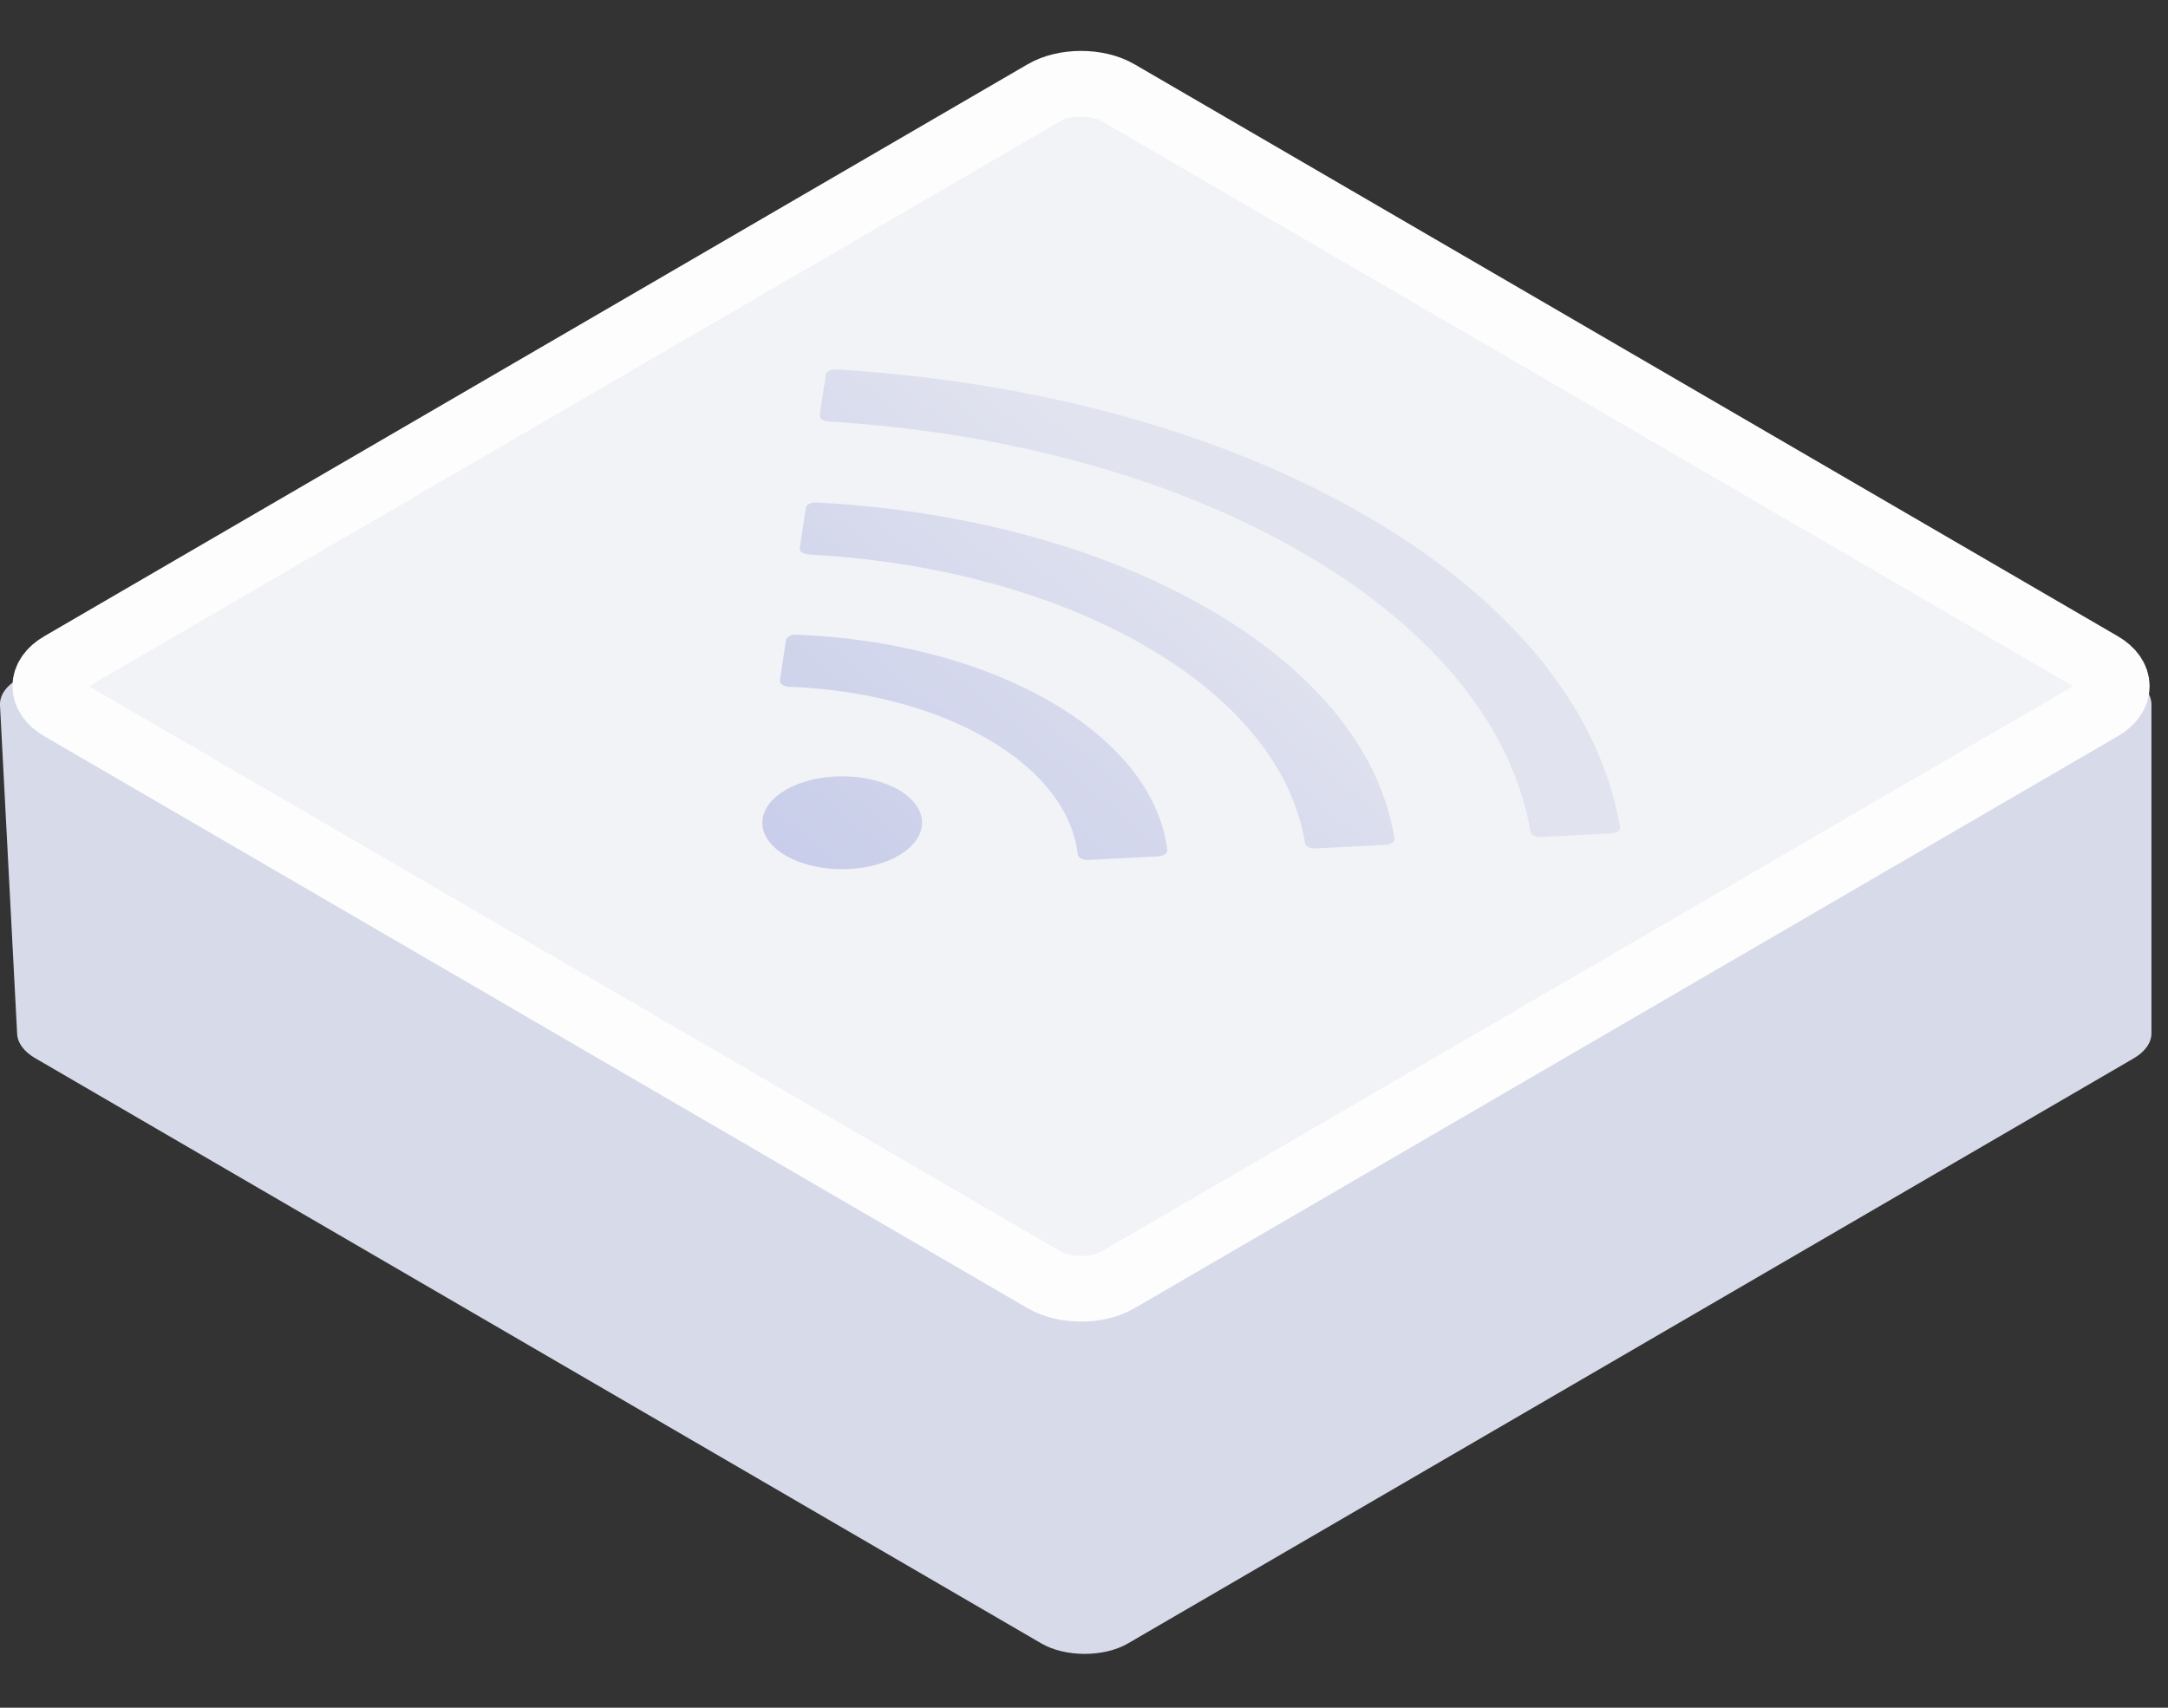 <svg width="33" height="26" viewBox="0 0 33 26" fill="none" xmlns="http://www.w3.org/2000/svg">
<rect x="0" y="0" width="33" height="26" fill="#333333" stroke="none"/>
<g opacity="0.99">
<path d="M15.852 1.454C16.216 1.246 16.801 1.248 17.162 1.457L32.474 10.341C32.649 10.443 32.748 10.581 32.748 10.725L32.748 15.732C32.748 15.876 32.65 16.014 32.475 16.115L17.169 25.021C16.805 25.233 16.215 25.233 15.851 25.021L0.533 16.109C0.365 16.011 0.268 15.88 0.261 15.742L0 10.738C-0.007 10.586 0.094 10.44 0.28 10.334L15.852 1.454Z" fill="#D9DCEB"/>
<path d="M0.851 10.079L15.821 1.369C16.171 1.165 16.739 1.165 17.089 1.369L32.059 10.079C32.409 10.283 32.409 10.613 32.059 10.817L17.089 19.526C16.739 19.73 16.171 19.73 15.821 19.526L0.851 10.817C0.501 10.613 0.501 10.283 0.851 10.079Z" fill="white" fill-opacity="0.7"/>
<path d="M0.923 10.12L15.893 1.411C16.203 1.23 16.707 1.23 17.018 1.411L31.987 10.12C32.298 10.301 32.298 10.594 31.987 10.775L17.018 19.485C16.707 19.666 16.203 19.666 15.893 19.485L0.923 10.775C0.612 10.594 0.612 10.301 0.923 10.12Z" stroke="white"/>
<path d="M17.768 12.944C17.669 12.123 17.081 11.318 16.002 10.69C14.922 10.062 13.539 9.719 12.125 9.662C12.085 9.661 12.046 9.669 12.016 9.684C11.986 9.699 11.968 9.721 11.964 9.744L11.871 10.36C11.865 10.409 11.928 10.452 12.012 10.456C13.113 10.497 14.193 10.762 15.035 11.252C15.877 11.742 16.333 12.37 16.405 13.01C16.411 13.059 16.485 13.096 16.57 13.092L17.629 13.038C17.711 13.034 17.773 12.992 17.768 12.944ZM21.225 12.767C21.027 11.496 20.092 10.257 18.419 9.283C16.746 8.31 14.616 7.766 12.431 7.65C12.391 7.648 12.351 7.655 12.32 7.67C12.289 7.685 12.27 7.707 12.266 7.73L12.174 8.347C12.165 8.395 12.229 8.438 12.31 8.442C14.186 8.543 16.017 9.011 17.452 9.846C18.887 10.681 19.692 11.746 19.864 12.837C19.872 12.885 19.944 12.921 20.027 12.916L21.087 12.863C21.17 12.858 21.233 12.815 21.225 12.767ZM24.659 12.592C24.366 10.866 23.082 9.184 20.809 7.862C18.55 6.547 15.685 5.802 12.737 5.625C12.717 5.624 12.697 5.625 12.678 5.628C12.658 5.631 12.64 5.637 12.624 5.644C12.609 5.652 12.596 5.661 12.586 5.672C12.577 5.682 12.571 5.693 12.57 5.705L12.477 6.322C12.47 6.369 12.531 6.412 12.611 6.417C15.254 6.578 17.819 7.247 19.842 8.424C21.881 9.61 23.032 11.116 23.297 12.664C23.305 12.713 23.379 12.748 23.462 12.743L24.522 12.689C24.607 12.685 24.668 12.642 24.659 12.592ZM11.96 12.026C11.732 12.159 11.604 12.338 11.604 12.526C11.604 12.713 11.732 12.893 11.96 13.026C12.188 13.158 12.497 13.233 12.819 13.233C13.142 13.233 13.451 13.158 13.679 13.026C13.907 12.893 14.035 12.713 14.035 12.526C14.035 12.338 13.907 12.159 13.679 12.026C13.451 11.893 13.142 11.819 12.819 11.819C12.497 11.819 12.188 11.893 11.96 12.026Z" fill="url(#paint0_linear_185_1653)"/>
</g>
<defs>
<linearGradient id="paint0_linear_185_1653" x1="17.451" y1="7.381" x2="8.466" y2="18.14" gradientUnits="userSpaceOnUse">
<stop stop-color="#E3E5F1"/>
<stop offset="1" stop-color="#B7BEE7"/>
</linearGradient>
</defs>
</svg>
